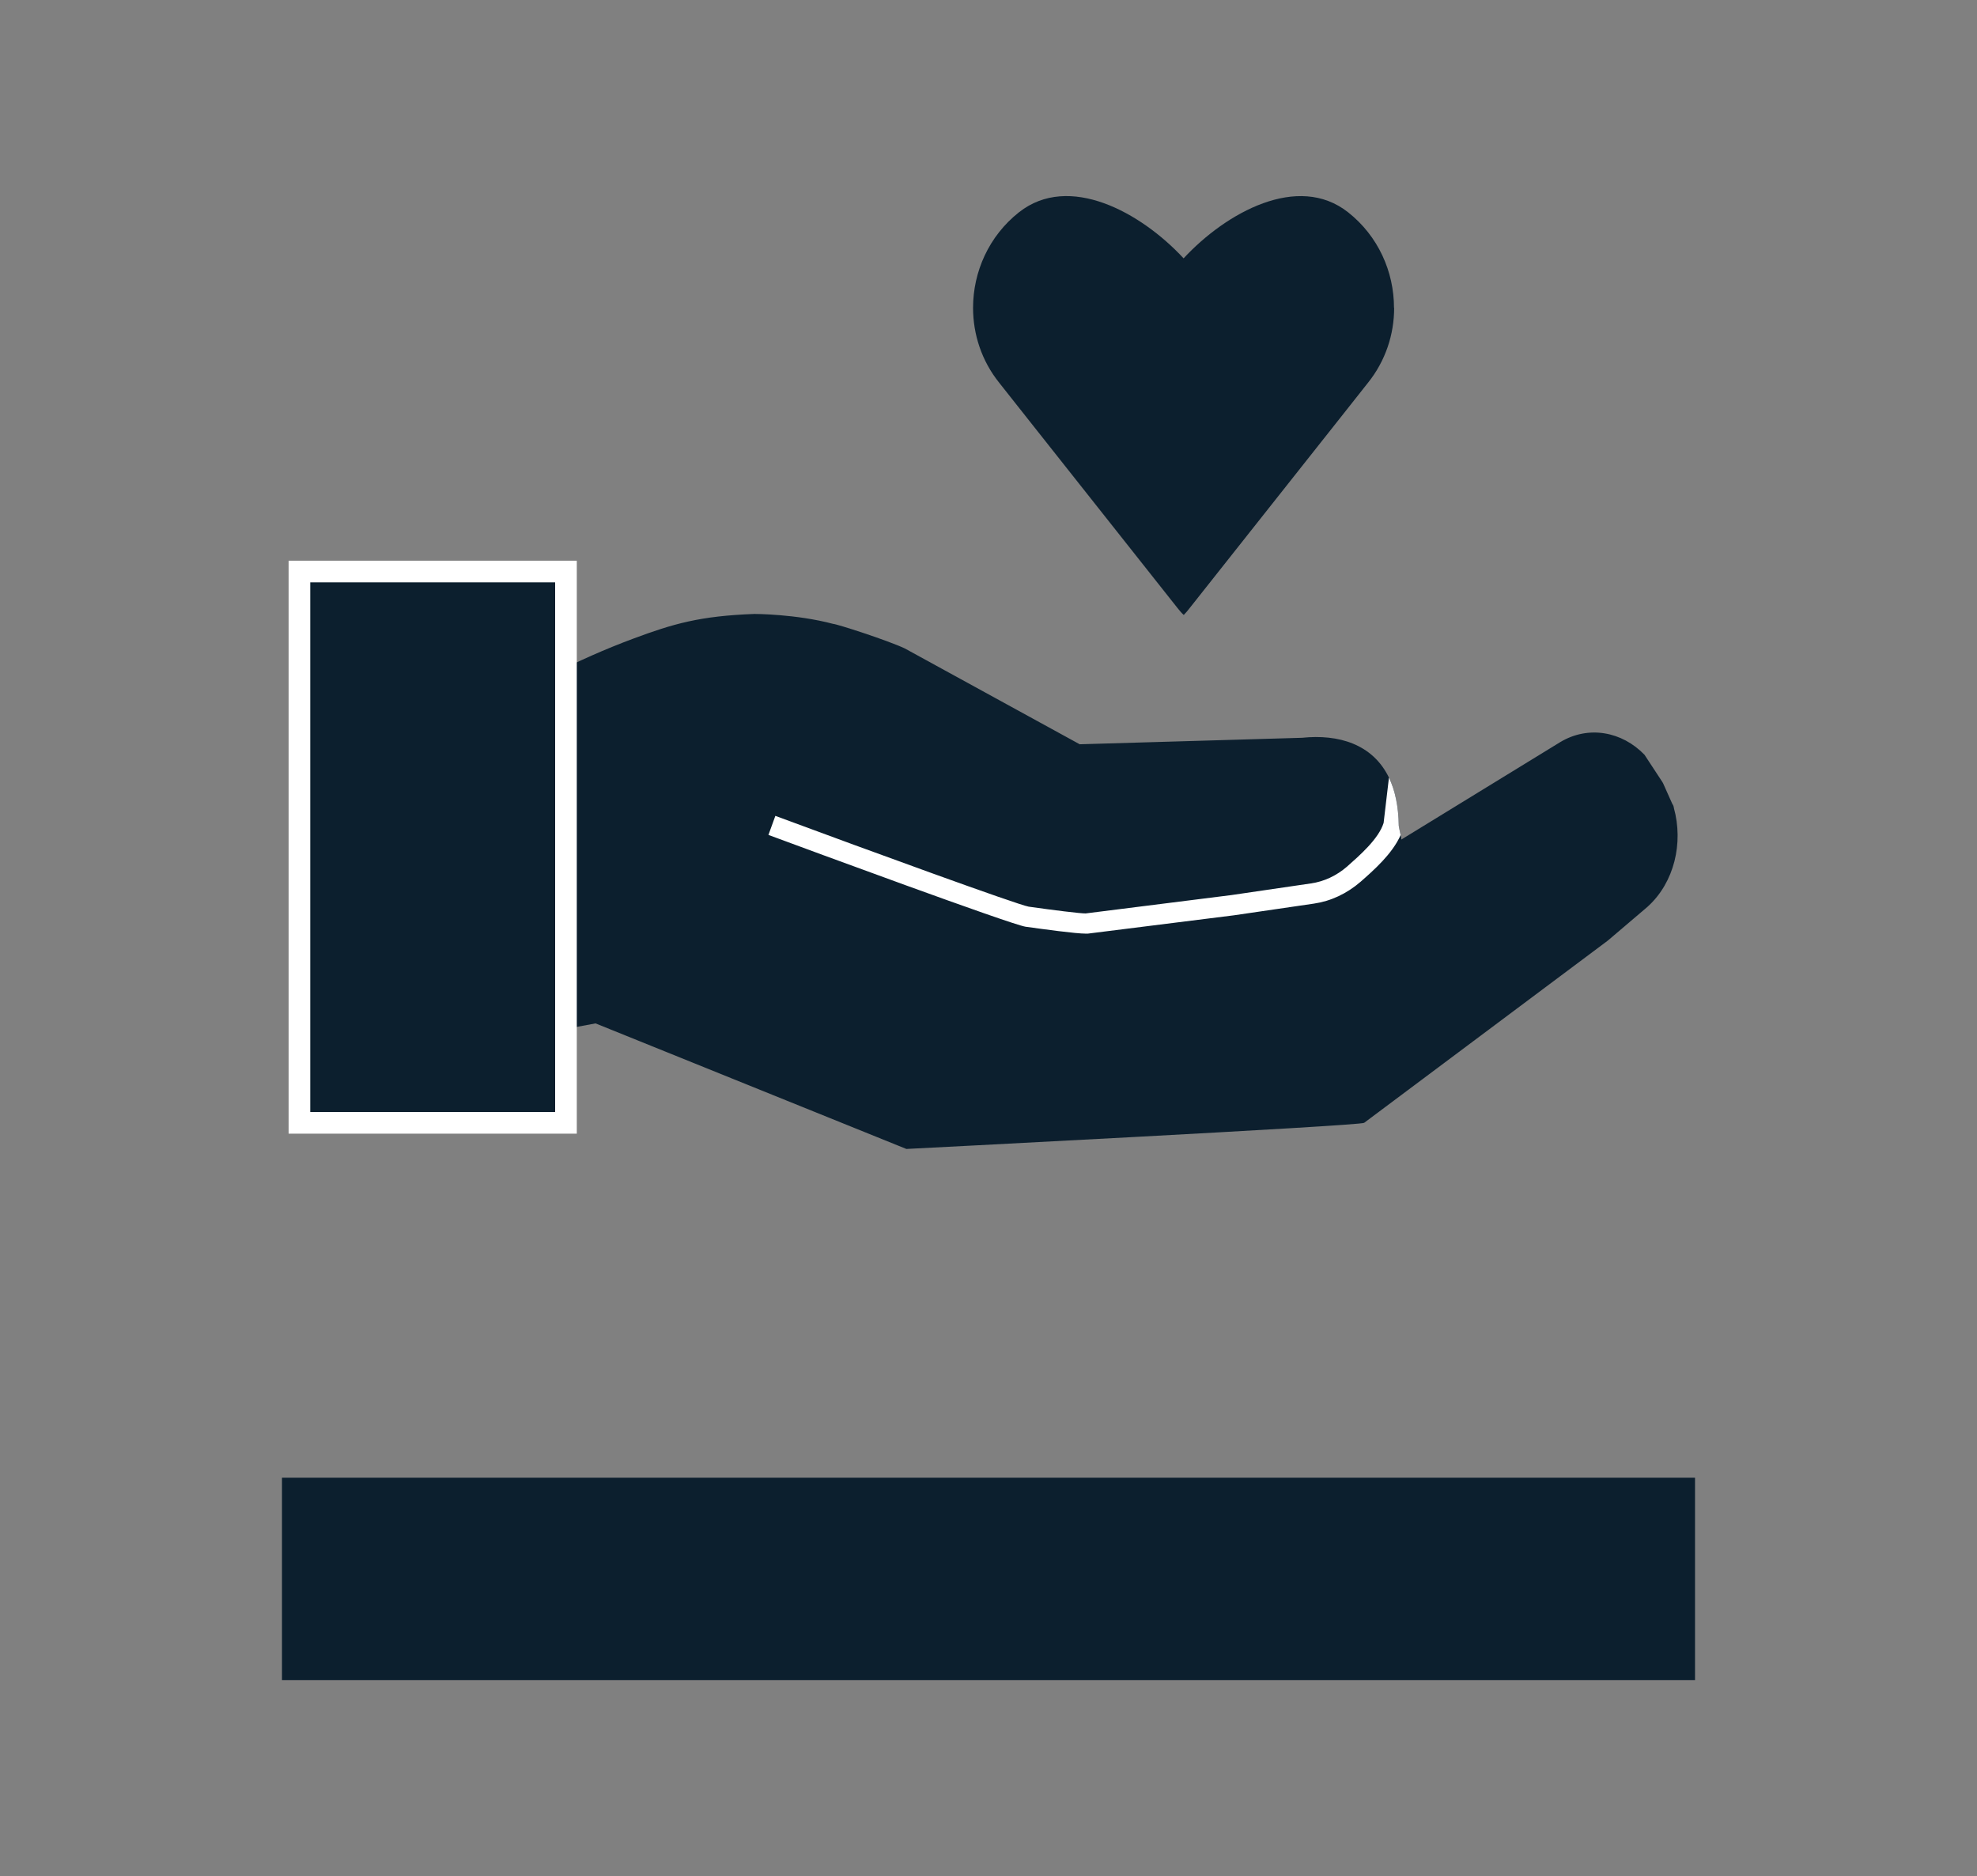 <?xml version="1.0" encoding="UTF-8"?><svg xmlns="http://www.w3.org/2000/svg" viewBox="0 0 137 130"><rect x="0" y="0" width="137" height="130" fill="#808080" stroke="none"/><g id="a"/><g id="b"/><g id="c"><g><rect x="19.54" y="102.39" width="97.92" height="14.02" fill="#0c1f2e"/><g><path d="M114.2,62.8c-.05,.05-.11,.09-.16,.14l-2.55,2.17-.11,.09-16.85,12.6c-.32,.21-31.72,1.81-31.72,1.81l-21.54-8.7-14.44,2.69v-15.05c0-.36,.04-.72,.07-1.08,.51-4.93,9.45-10.42,16.96-13.21,2.79-1.04,4.64-1.58,8.42-1.72,.01,0,2.86,0,5.46,.69,.23,0,3.72,1.12,4.96,1.7l12.12,6.64,15.41-.45c2.52-.26,4.89,.43,6.02,2.76,.42,.87,.66,1.97,.68,3.34,.01,.1,.08,.4,.13,.64,.03,.14,.05,.25,.05,.31l11.01-6.75c1.95-1.17,4.28-.74,5.84,.88l1.24,1.89,.05,.09,.63,1.41,.06,.1c.02,.05,.05,.12,.05,.18,.68,2.44,.03,5.17-1.79,6.83Z" fill="#0c1f2e"/><path d="M97.06,57.86c-.58,1.31-1.88,2.45-2.78,3.24-.95,.82-2.06,1.34-3.23,1.51l-5.54,.81-10.13,1.27h-.14c-.7,0-2.88-.3-4.18-.48-1.11-.19-15.03-5.33-17.81-6.36l.48-1.32c6.61,2.45,16.73,6.14,17.55,6.29,1.68,.24,3.63,.48,3.95,.47l10.09-1.27,5.53-.81c.9-.13,1.76-.53,2.49-1.16,.88-.78,2.2-1.93,2.54-3.03l.37-3.14c.42,.87,.66,1.97,.68,3.34,.01,.1,.08,.4,.13,.64Z" fill="#fff"/><rect x="20.75" y="39.6" width="18.47" height="38.2" fill="#0c1f2e" stroke="#fff" stroke-miterlimit="10" stroke-width="1.5"/><path d="M96.61,21.33c0,1.83-.59,3.67-1.82,5.2l-2.04,2.58-10.3,13.01c-.13,.17-.27,.34-.42,.49-.17-.15-.3-.32-.44-.49l-10.3-13.01-2.04-2.58c-1.23-1.53-1.82-3.37-1.82-5.2,0-2.49,1.09-4.97,3.18-6.62,3.47-2.74,8.45,0,11.41,3.19,2.95-3.18,7.93-5.93,11.4-3.19,2.09,1.65,3.18,4.12,3.18,6.62Z" fill="#0c1f2e"/></g></g></g></svg>